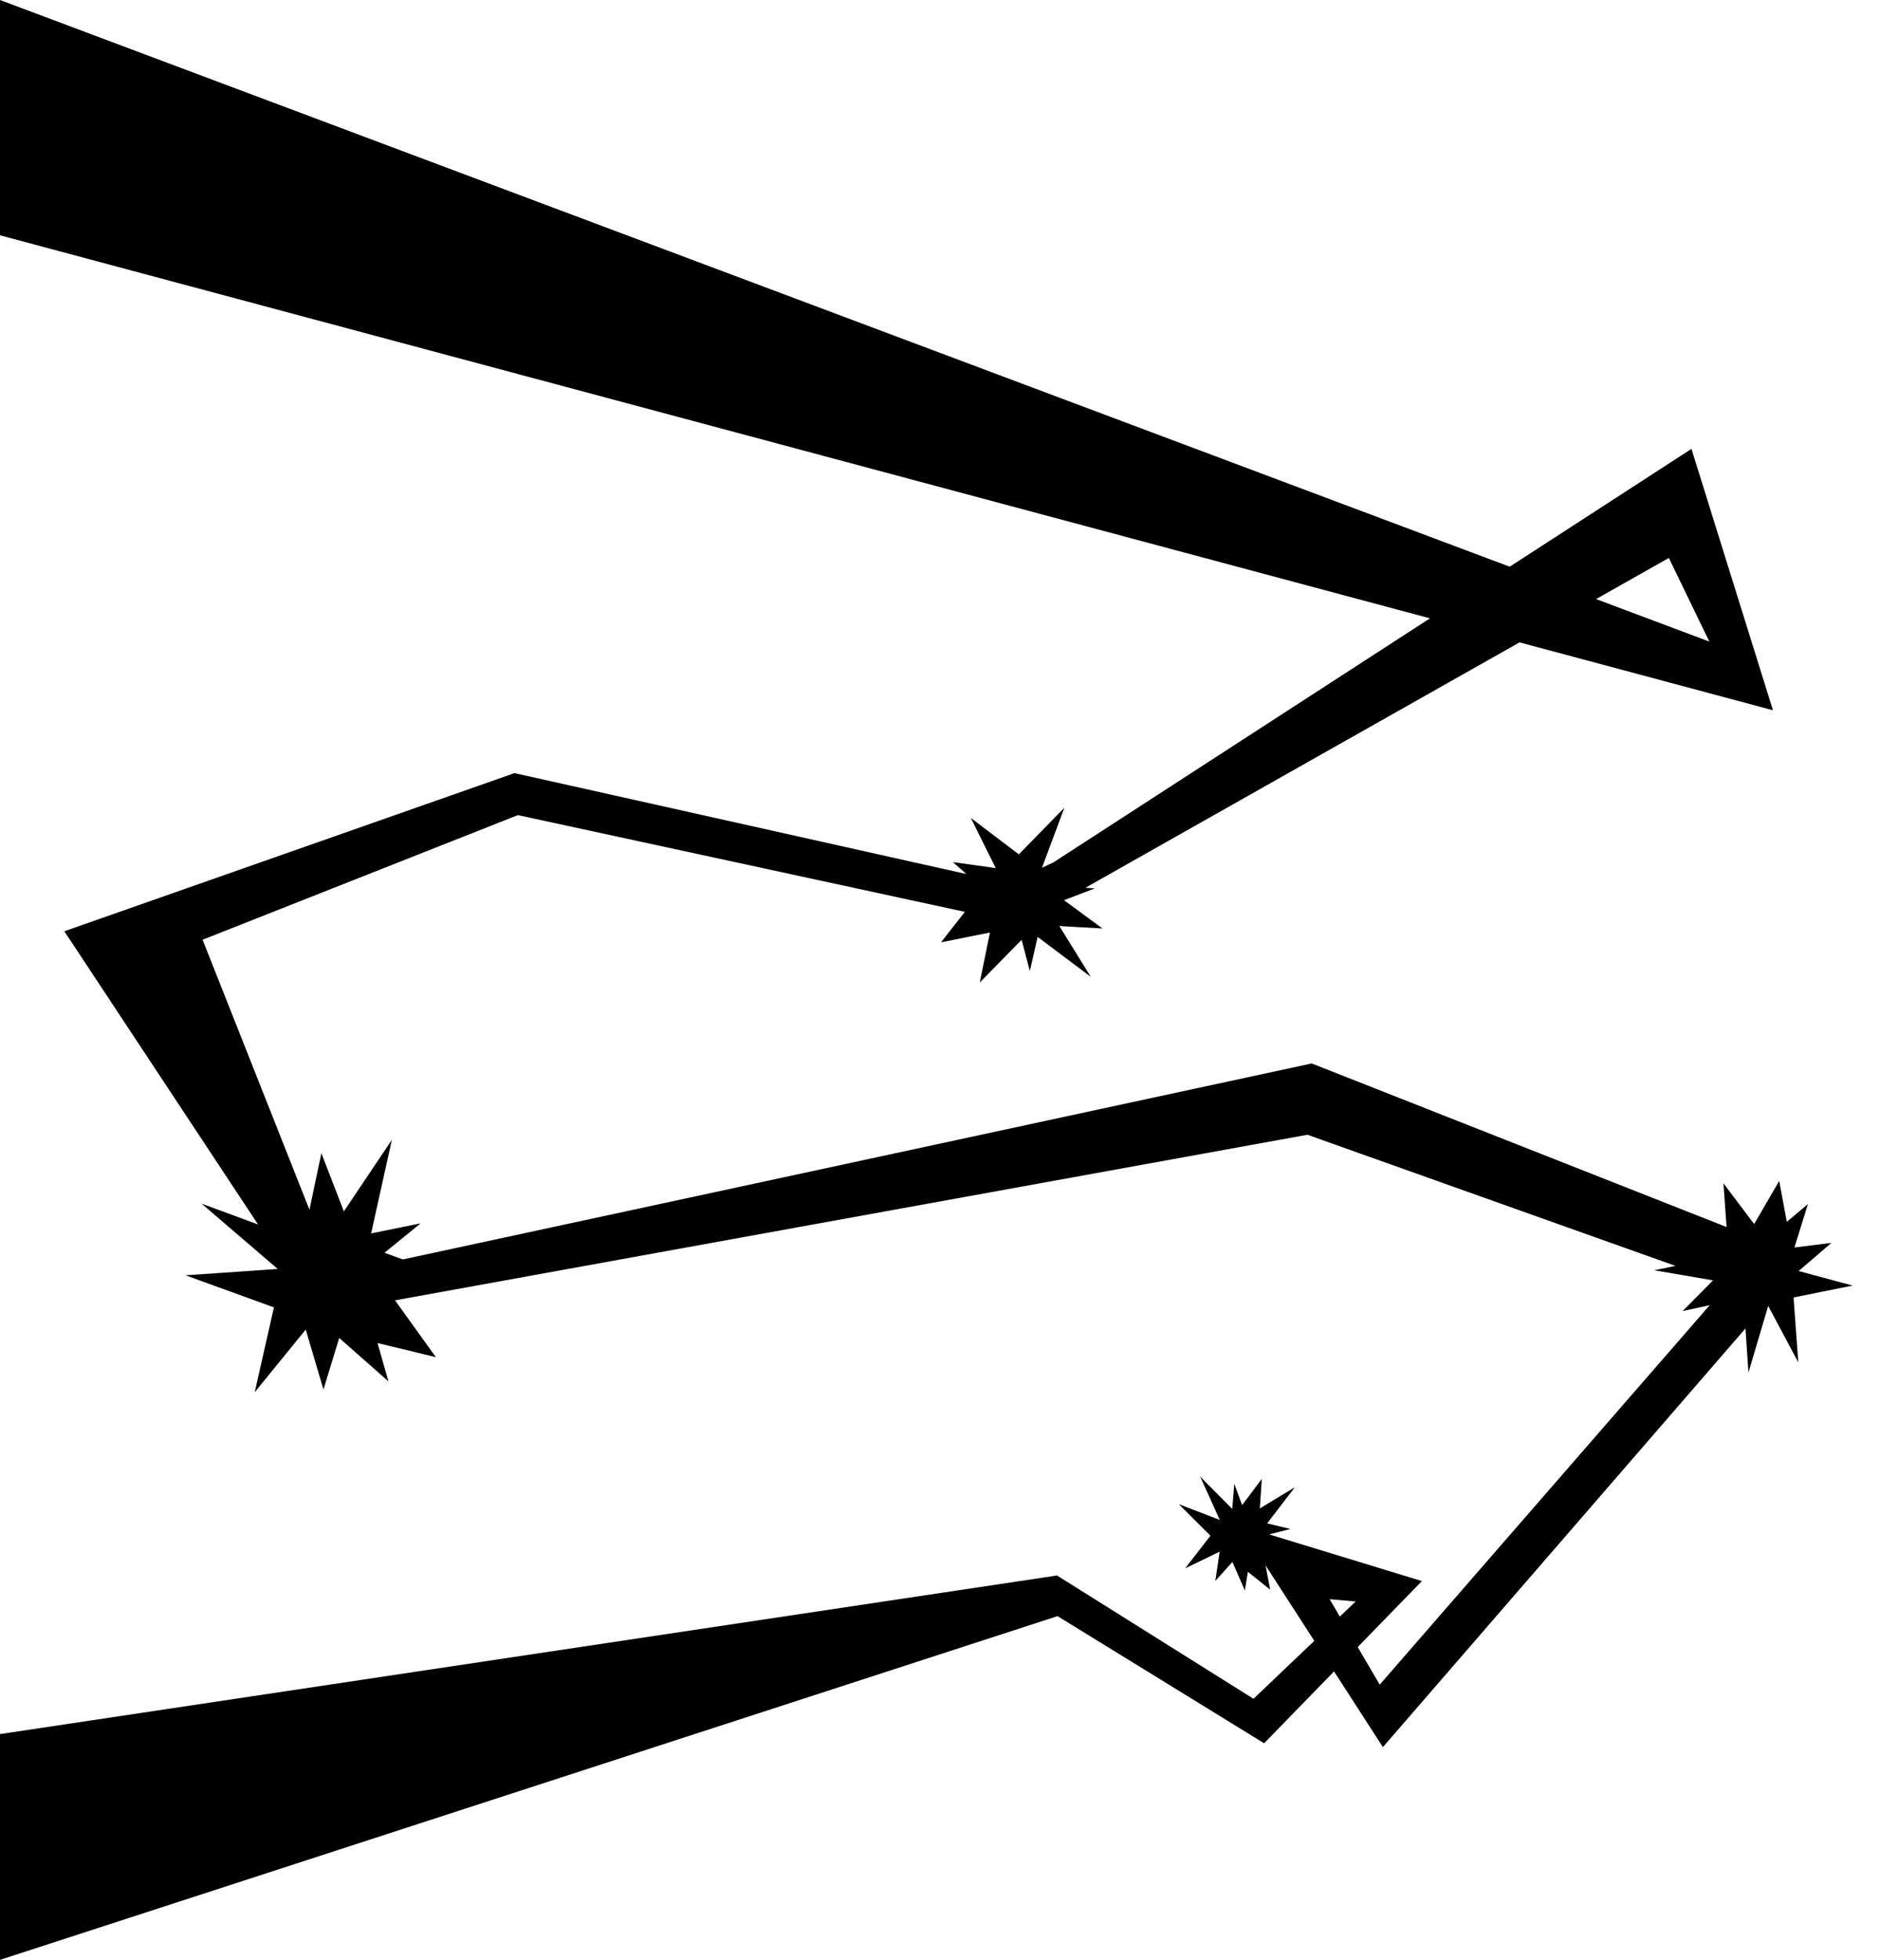 <?xml version="1.0" encoding="UTF-8"?><svg id="_レイヤー_1のコピー" xmlns="http://www.w3.org/2000/svg" viewBox="0 0 1914.48 1995.51"><path d="M1886.63,1308.96l-55.05-14.8,33.49-28.69-37.74,4.72,13.76-44.21-21.53,18.06-7.72-41.66-25.51,43.93-31.26-41.44,3.18,44.49-419.64-165.45-2.82-1.11-2.96,.64-922.62,198.91-18.68-6.81,36.81-29.94-50.4,10.25,21.12-95.32-48.88,72.89-22.9-59.22-12.15,57.51-108.83-274.87,321.08-126.89,455.17,98.49-24.27,31.04,49.81-9.98-10.35,50.87,42.62-43.47,8.35,31.8,7.97-34.73,54.09,40.62-31.99-51.71,43.92,2.51-39.21-28.85,31.41-11.97-9.55-.68,442.07-249.83,240.51,64.41,17.54,4.7-5.41-17.33-73.66-236.21-3.92-12.58-11.06,7.17-174.03,112.78L13.51,5.07,0,0V239.59l7.41,1.99,1448.77,388.01-383.74,248.67-11.36,5.29,22.81-61.08-46.38,47.43-48.9-37.09,25.38,51.05-43.68-6.09,13.8,12.16-457.38-102.13-2.79-.62-2.7,.95L77.61,943.95l-12.1,4.25,7.07,10.7,190.2,287.84-57.51-21.2,77.55,66.51-93.88,6.45,90.01,32.67-19.57,86.4,51.96-63.8,18.05,61.04,16.04-52.5,50.13,44.19-11.1-39.01,59.44,14.39-41.65-57.87,929.19-168.61,374.77,133.53-21.67,4.45,59.93,10.28-30.97,31.24,27.55-5.94-336.02,386.33-22.42-38.25,53.94-55.44,11.43-11.75-15.67-4.79-139.96-42.77,21.78-5.48-23.75-5.71,28.22-36.78-35.67,21.56,2.03-30.08-20.05,26.67-7.98-21.62-2.09,25.53-32.7-32.98,20.02,44.19-41.7-16.07,32.18,32.13-25.77,33.25,35.17-17.03-4.48,29.89,17.44-19.38,12.7,29.08,3.06-19.02,22.69,18.12-4.69-24.71,49.64,76.86-61.93,58.98-196.93-123.56-3.14-1.97-3.66,.55L8.52,1764.35l-8.52,1.28v229.88l13.09-4.25,1063.83-345.74,203.57,125.27,6.82,4.2,5.59-5.74,65.6-67.42,42.54,65.87,7.23,11.2,8.73-10.08,360.48-416.2,3.04,44.91,20.11-67.86,30.65,57.54-4.81-66.16,60.18-12.08Zm-187.17-740.86l41.21,85.14-115.3-43.27,74.09-41.87Zm-318.94,1062.52l-16.12,15.35-10.37-17.69,26.49,2.34Z"/></svg>